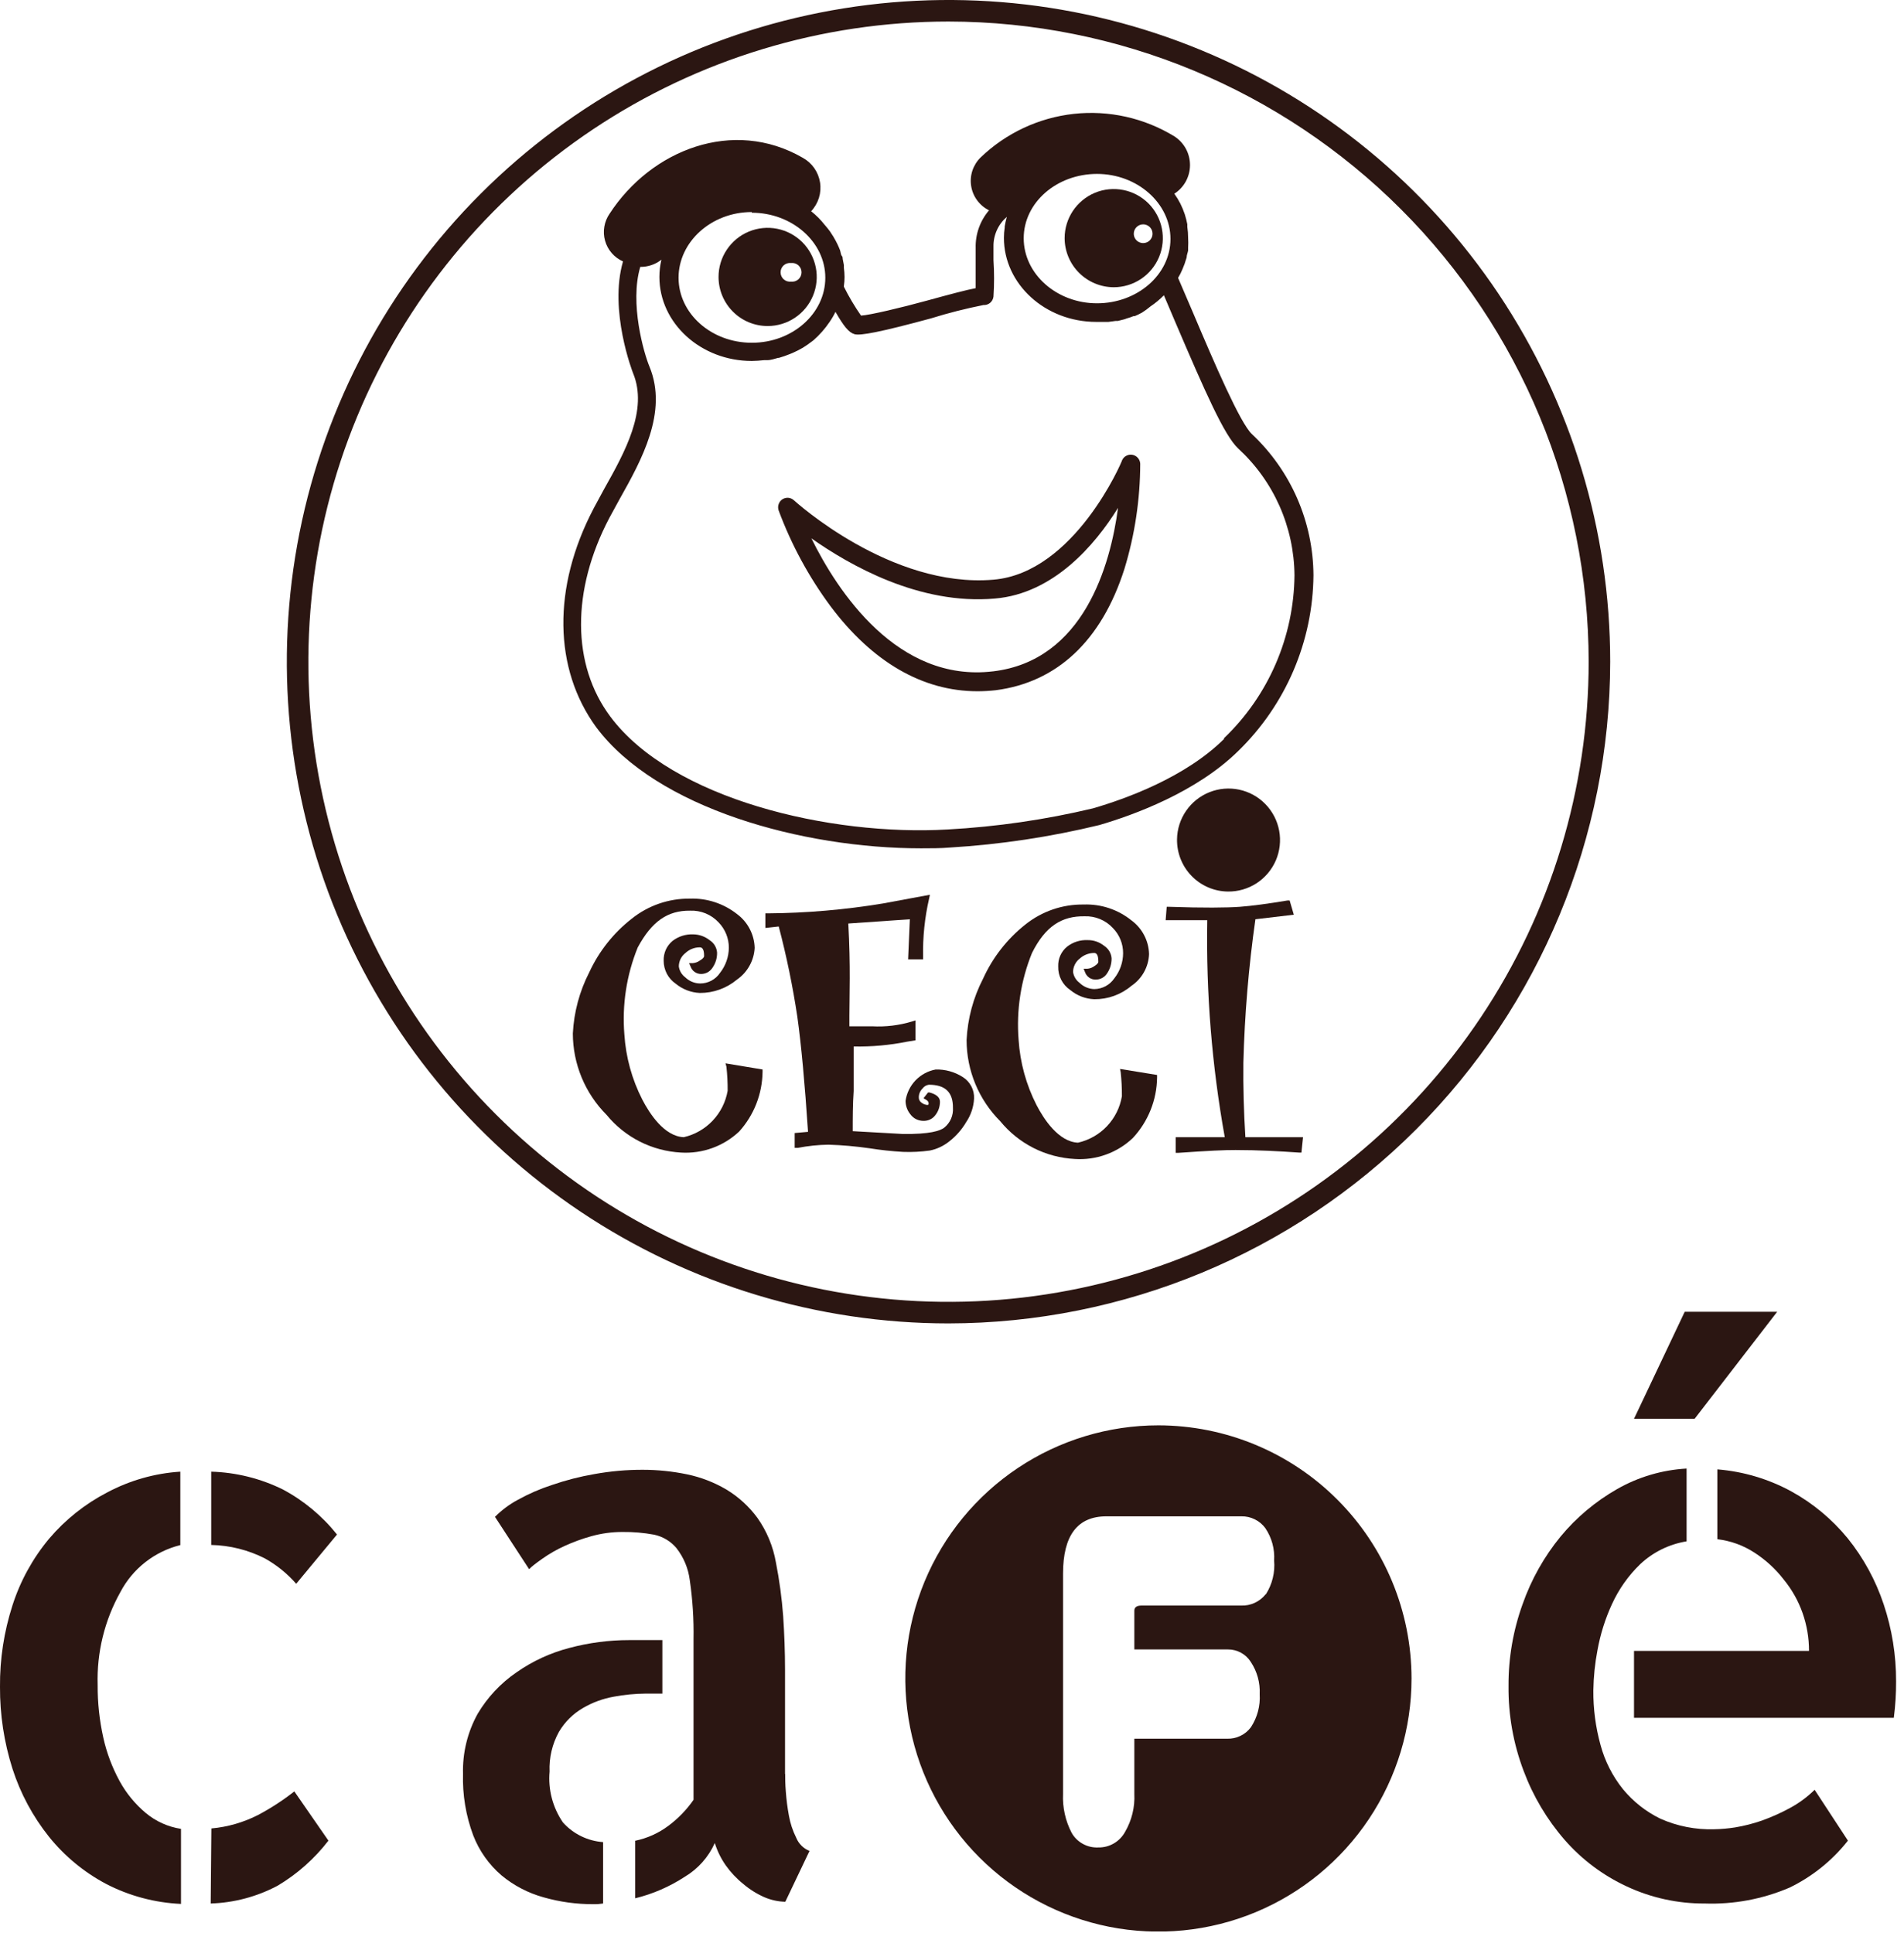 <svg xmlns="http://www.w3.org/2000/svg" width="65" height="66" viewBox="0 0 65 66" fill="none"><g clip-path="url(#clip0_220_1555)"><path d="M-1.74221e-05 57.583C-0.008 56.64 0.136 55.703 0.425 54.806C0.692 53.971 1.119 53.195 1.681 52.522C2.231 51.876 2.901 51.342 3.654 50.951C4.428 50.538 5.281 50.295 6.156 50.239V52.746C5.721 52.853 5.314 53.052 4.962 53.328C4.609 53.604 4.319 53.952 4.11 54.349C3.569 55.316 3.301 56.411 3.334 57.519C3.33 58.124 3.395 58.727 3.526 59.318C3.641 59.836 3.829 60.336 4.083 60.802C4.31 61.217 4.612 61.585 4.974 61.889C5.318 62.177 5.735 62.365 6.179 62.433V64.995C5.286 64.955 4.411 64.722 3.617 64.31C2.869 63.912 2.208 63.367 1.676 62.707C1.121 62.013 0.697 61.224 0.425 60.378C0.138 59.474 -0.005 58.531 -1.74221e-05 57.583ZM10.112 54.066C9.807 53.717 9.443 53.423 9.038 53.198C8.471 52.911 7.847 52.755 7.211 52.741V50.239C8.06 50.264 8.893 50.471 9.655 50.846C10.37 51.227 10.999 51.751 11.505 52.385L10.112 54.066ZM7.216 62.419C7.77 62.369 8.309 62.214 8.805 61.962C9.243 61.73 9.659 61.46 10.048 61.154L11.212 62.835C10.736 63.453 10.148 63.975 9.477 64.374C8.772 64.748 7.991 64.956 7.193 64.981L7.216 62.419Z" fill="#2B1612"></path><path d="M18.762 60.478C18.707 61.092 18.869 61.706 19.218 62.214C19.57 62.607 20.062 62.848 20.589 62.885V64.981C20.478 64.999 20.367 65.007 20.255 65.004C19.682 65.006 19.112 64.928 18.561 64.771C18.034 64.626 17.543 64.371 17.122 64.022C16.691 63.653 16.358 63.182 16.154 62.652C15.904 61.982 15.786 61.27 15.807 60.556C15.787 59.838 15.961 59.128 16.309 58.501C16.643 57.939 17.095 57.458 17.634 57.089C18.179 56.707 18.789 56.426 19.433 56.258C20.099 56.08 20.785 55.989 21.475 55.989H22.612V57.815H22.046C21.681 57.818 21.317 57.853 20.959 57.92C20.585 57.986 20.226 58.117 19.899 58.309C19.561 58.505 19.28 58.785 19.081 59.122C18.852 59.536 18.742 60.005 18.762 60.478ZM26.805 60.556C26.805 60.697 26.805 60.898 26.827 61.163C26.847 61.437 26.882 61.71 26.932 61.981C26.978 62.241 27.061 62.493 27.179 62.73C27.22 62.833 27.282 62.927 27.36 63.005C27.439 63.084 27.532 63.145 27.636 63.186L26.809 64.922C26.564 64.916 26.322 64.863 26.097 64.767C25.833 64.651 25.588 64.497 25.37 64.31C25.144 64.129 24.944 63.916 24.777 63.68C24.613 63.446 24.487 63.189 24.402 62.917C24.187 63.396 23.83 63.798 23.379 64.068C22.86 64.407 22.287 64.656 21.685 64.803V62.839C22.093 62.755 22.479 62.582 22.813 62.332C23.147 62.085 23.439 61.784 23.676 61.442V55.961C23.688 55.286 23.646 54.611 23.548 53.943C23.498 53.542 23.34 53.164 23.091 52.846C22.895 52.614 22.627 52.453 22.329 52.39C21.975 52.325 21.615 52.294 21.255 52.298C20.893 52.297 20.531 52.346 20.182 52.444C19.869 52.531 19.564 52.643 19.269 52.778C19.006 52.897 18.755 53.041 18.52 53.207C18.3 53.362 18.145 53.481 18.063 53.568L16.898 51.782C17.127 51.551 17.388 51.355 17.675 51.202C18.046 50.996 18.436 50.826 18.839 50.695C19.314 50.531 19.801 50.406 20.296 50.321C20.839 50.223 21.389 50.174 21.941 50.175C22.448 50.175 22.955 50.227 23.452 50.33C23.927 50.428 24.382 50.604 24.799 50.85C25.213 51.1 25.573 51.429 25.859 51.819C26.179 52.273 26.394 52.792 26.489 53.34C26.608 53.943 26.69 54.553 26.736 55.166C26.777 55.778 26.8 56.386 26.8 56.993V60.56L26.805 60.556Z" fill="#2B1612"></path><path d="M58.523 62.446C58.762 62.442 59 62.42 59.236 62.383C59.546 62.331 59.852 62.253 60.149 62.15C60.48 62.031 60.8 61.888 61.108 61.72C61.416 61.554 61.699 61.345 61.949 61.099L63.086 62.835C62.552 63.513 61.871 64.061 61.095 64.438C60.18 64.83 59.189 65.016 58.194 64.981C57.275 64.986 56.365 64.787 55.532 64.397C54.722 64.021 54 63.48 53.413 62.807C52.81 62.113 52.337 61.316 52.015 60.455C51.664 59.529 51.489 58.545 51.499 57.555C51.494 56.604 51.656 55.659 51.979 54.764C52.274 53.922 52.714 53.139 53.28 52.449C53.82 51.798 54.473 51.251 55.208 50.832C55.933 50.419 56.744 50.18 57.578 50.133V52.618C56.986 52.714 56.436 52.984 55.998 53.394C55.591 53.786 55.263 54.251 55.029 54.764C54.799 55.264 54.634 55.79 54.536 56.331C54.449 56.783 54.402 57.241 54.395 57.701C54.389 58.334 54.472 58.964 54.641 59.574C54.789 60.122 55.049 60.633 55.404 61.076C55.753 61.501 56.189 61.845 56.683 62.086C57.261 62.343 57.89 62.466 58.523 62.446ZM60.67 44.781L57.852 48.434H55.783L57.514 44.781H60.67ZM58.628 50.161C59.512 50.232 60.371 50.487 61.149 50.91C61.888 51.316 62.542 51.861 63.077 52.513C63.617 53.184 64.033 53.947 64.305 54.764C64.59 55.614 64.733 56.504 64.73 57.4C64.732 57.815 64.706 58.23 64.652 58.642H55.783V56.358H61.757C61.758 55.918 61.684 55.481 61.538 55.066C61.391 54.647 61.171 54.258 60.889 53.915C60.611 53.557 60.274 53.248 59.893 53.002C59.513 52.754 59.08 52.598 58.628 52.545V50.161Z" fill="#2B1612"></path><path d="M39.551 48.658C37.842 48.657 36.171 49.164 34.749 50.113C33.327 51.062 32.219 52.411 31.564 53.99C30.91 55.57 30.738 57.307 31.072 58.984C31.405 60.661 32.228 62.201 33.437 63.41C34.645 64.618 36.186 65.441 37.862 65.775C39.539 66.108 41.277 65.936 42.856 65.282C44.435 64.627 45.784 63.519 46.733 62.097C47.683 60.675 48.189 59.004 48.188 57.295C48.184 55.005 47.273 52.811 45.654 51.192C44.035 49.573 41.841 48.662 39.551 48.658ZM43.205 54.427C43.106 54.551 42.979 54.651 42.835 54.717C42.691 54.784 42.533 54.816 42.374 54.81H38.967C38.807 54.81 38.725 54.87 38.725 54.984V56.308H41.922C42.078 56.307 42.231 56.346 42.368 56.421C42.505 56.496 42.62 56.605 42.703 56.738C42.917 57.062 43.023 57.446 43.004 57.834C43.029 58.234 42.923 58.631 42.703 58.966C42.609 59.091 42.487 59.192 42.346 59.259C42.205 59.327 42.05 59.359 41.894 59.355H38.725V61.241C38.747 61.693 38.637 62.142 38.41 62.533C38.321 62.697 38.189 62.834 38.028 62.928C37.867 63.023 37.683 63.071 37.496 63.068C37.312 63.077 37.129 63.035 36.968 62.946C36.807 62.858 36.673 62.726 36.583 62.565C36.371 62.157 36.27 61.7 36.291 61.241V53.719C36.291 52.416 36.784 51.764 37.77 51.764H42.383C42.541 51.761 42.697 51.797 42.838 51.867C42.98 51.936 43.102 52.039 43.196 52.166C43.416 52.491 43.522 52.88 43.497 53.271C43.533 53.677 43.433 54.083 43.214 54.427H43.205Z" fill="#2B1612"></path><path d="M41.917 30.435C42.265 30.44 42.606 30.341 42.898 30.152C43.189 29.962 43.418 29.691 43.556 29.371C43.693 29.052 43.732 28.698 43.669 28.357C43.605 28.015 43.442 27.699 43.199 27.45C42.957 27.201 42.645 27.029 42.305 26.957C41.965 26.885 41.611 26.915 41.288 27.044C40.965 27.173 40.688 27.395 40.491 27.681C40.294 27.968 40.186 28.306 40.182 28.654C40.179 28.885 40.221 29.114 40.307 29.329C40.392 29.543 40.519 29.739 40.681 29.904C40.842 30.07 41.034 30.202 41.246 30.293C41.458 30.384 41.686 30.432 41.917 30.435Z" fill="#2B1612"></path><path d="M24.799 36.414C24.829 36.687 24.843 36.961 24.841 37.236C24.775 37.618 24.598 37.973 24.331 38.255C24.065 38.537 23.721 38.734 23.343 38.821C22.671 38.793 22.169 38.003 21.927 37.537C21.573 36.845 21.365 36.089 21.315 35.313C21.233 34.301 21.389 33.285 21.771 32.344C22.251 31.454 22.79 31.079 23.562 31.088C23.742 31.081 23.922 31.113 24.089 31.181C24.256 31.25 24.407 31.354 24.53 31.486C24.756 31.718 24.883 32.029 24.882 32.354C24.879 32.665 24.773 32.967 24.58 33.212C24.505 33.324 24.404 33.415 24.285 33.478C24.166 33.541 24.034 33.574 23.9 33.573C23.71 33.571 23.529 33.495 23.393 33.363C23.333 33.318 23.283 33.262 23.245 33.198C23.208 33.134 23.183 33.062 23.174 32.989C23.175 32.9 23.196 32.813 23.235 32.734C23.275 32.655 23.332 32.586 23.402 32.532C23.534 32.409 23.706 32.341 23.886 32.34C23.927 32.34 24.041 32.34 24.037 32.641C24.037 32.678 23.991 32.733 23.904 32.783C23.833 32.837 23.747 32.87 23.658 32.879H23.525L23.576 32.998C23.602 33.072 23.652 33.137 23.718 33.182C23.783 33.227 23.861 33.251 23.941 33.249C24.018 33.248 24.093 33.228 24.16 33.191C24.227 33.153 24.284 33.099 24.325 33.034C24.43 32.883 24.484 32.702 24.48 32.518C24.473 32.433 24.447 32.351 24.404 32.278C24.36 32.205 24.3 32.144 24.229 32.098C24.069 31.97 23.871 31.899 23.667 31.897C23.412 31.886 23.161 31.965 22.959 32.121C22.86 32.203 22.781 32.307 22.728 32.425C22.676 32.544 22.652 32.672 22.657 32.801C22.657 32.955 22.695 33.106 22.766 33.243C22.838 33.379 22.942 33.495 23.069 33.582C23.302 33.773 23.59 33.884 23.891 33.897C24.355 33.9 24.804 33.738 25.16 33.441C25.337 33.318 25.483 33.157 25.587 32.969C25.692 32.782 25.752 32.573 25.763 32.358C25.757 32.134 25.7 31.913 25.596 31.714C25.493 31.515 25.345 31.341 25.165 31.207C24.707 30.845 24.136 30.657 23.553 30.677C22.831 30.669 22.129 30.911 21.566 31.363C20.945 31.848 20.449 32.474 20.118 33.189C19.784 33.839 19.593 34.552 19.556 35.281C19.558 36.322 19.972 37.321 20.707 38.058C21.018 38.438 21.405 38.749 21.843 38.971C22.281 39.192 22.761 39.32 23.251 39.346C23.613 39.368 23.976 39.315 24.316 39.192C24.657 39.069 24.969 38.877 25.233 38.629C25.74 38.069 26.024 37.343 26.033 36.587V36.51L24.768 36.3L24.799 36.414Z" fill="#2B1612"></path><path d="M38.259 36.601C38.288 36.874 38.302 37.148 38.3 37.423C38.236 37.806 38.059 38.162 37.792 38.444C37.526 38.726 37.181 38.922 36.802 39.008C36.131 38.98 35.628 38.19 35.386 37.725C35.033 37.033 34.824 36.276 34.774 35.5C34.693 34.489 34.849 33.472 35.231 32.532C35.688 31.618 36.249 31.267 37.026 31.28C37.206 31.273 37.385 31.305 37.551 31.374C37.717 31.442 37.867 31.546 37.989 31.678C38.216 31.907 38.343 32.218 38.341 32.541C38.34 32.853 38.233 33.155 38.04 33.4C37.964 33.511 37.863 33.602 37.744 33.666C37.626 33.729 37.494 33.763 37.359 33.765C37.169 33.761 36.988 33.684 36.852 33.55C36.793 33.506 36.743 33.451 36.706 33.387C36.668 33.324 36.643 33.253 36.633 33.18C36.634 33.092 36.655 33.005 36.695 32.926C36.734 32.846 36.791 32.777 36.861 32.724C36.994 32.603 37.166 32.535 37.346 32.532C37.387 32.532 37.501 32.532 37.496 32.833C37.496 32.874 37.45 32.925 37.364 32.979C37.292 33.033 37.206 33.065 37.117 33.071H36.994L37.044 33.194C37.071 33.268 37.121 33.332 37.187 33.377C37.252 33.421 37.33 33.443 37.409 33.441C37.486 33.441 37.561 33.421 37.628 33.385C37.695 33.348 37.752 33.295 37.793 33.23C37.897 33.079 37.951 32.898 37.948 32.714C37.942 32.629 37.915 32.547 37.872 32.473C37.828 32.399 37.769 32.337 37.697 32.29C37.538 32.161 37.34 32.091 37.135 32.093C36.88 32.08 36.629 32.16 36.428 32.317C36.328 32.399 36.25 32.502 36.197 32.62C36.145 32.737 36.121 32.865 36.126 32.993C36.121 33.151 36.156 33.307 36.228 33.448C36.3 33.588 36.406 33.708 36.537 33.797C36.769 33.989 37.058 34.1 37.359 34.112C37.822 34.116 38.271 33.954 38.624 33.655C38.803 33.535 38.95 33.374 39.055 33.186C39.16 32.998 39.219 32.788 39.227 32.573C39.222 32.348 39.165 32.127 39.061 31.928C38.958 31.729 38.81 31.555 38.629 31.422C38.167 31.049 37.587 30.856 36.994 30.878C36.273 30.868 35.571 31.109 35.007 31.559C34.383 32.053 33.887 32.688 33.559 33.413C33.224 34.062 33.033 34.776 32.998 35.505C32.999 36.545 33.413 37.542 34.148 38.277C34.459 38.657 34.846 38.968 35.284 39.19C35.722 39.412 36.202 39.539 36.692 39.565C37.054 39.589 37.417 39.538 37.758 39.414C38.1 39.291 38.412 39.098 38.675 38.848C39.198 38.285 39.493 37.548 39.501 36.779V36.697L38.236 36.491L38.259 36.601Z" fill="#2B1612"></path><path d="M32.856 36.761C32.583 36.589 32.265 36.502 31.943 36.51C31.681 36.558 31.442 36.688 31.257 36.879C31.073 37.071 30.953 37.315 30.915 37.578C30.915 37.745 30.971 37.906 31.075 38.035C31.127 38.107 31.195 38.166 31.275 38.206C31.355 38.245 31.443 38.265 31.532 38.264C31.609 38.265 31.686 38.248 31.756 38.214C31.826 38.18 31.887 38.13 31.933 38.067C32.035 37.937 32.089 37.776 32.089 37.61C32.089 37.464 31.97 37.359 31.737 37.295H31.682L31.527 37.492L31.614 37.542C31.691 37.588 31.701 37.633 31.701 37.67C31.701 37.706 31.701 37.72 31.65 37.72C31.58 37.713 31.514 37.686 31.458 37.642C31.429 37.623 31.406 37.596 31.39 37.565C31.374 37.534 31.366 37.499 31.367 37.464C31.366 37.407 31.377 37.351 31.399 37.298C31.421 37.245 31.454 37.198 31.495 37.158C31.52 37.123 31.552 37.094 31.589 37.072C31.626 37.05 31.667 37.036 31.71 37.03C32.276 37.03 32.536 37.291 32.532 37.816C32.541 37.945 32.518 38.074 32.467 38.193C32.415 38.311 32.335 38.415 32.235 38.496C32.098 38.602 31.742 38.725 30.814 38.711L29.111 38.615C29.111 38.158 29.111 37.702 29.143 37.245C29.143 36.619 29.143 36.121 29.143 35.724C29.756 35.736 30.369 35.681 30.97 35.56L31.253 35.514V34.834L31.139 34.87C30.695 35.005 30.231 35.06 29.769 35.035H28.997C28.997 34.925 28.997 34.806 28.997 34.674C28.997 34.002 29.042 32.993 28.96 31.527L31.061 31.381L31.002 32.751H31.513V32.66C31.5 31.991 31.569 31.324 31.719 30.673L31.746 30.545L30.143 30.842C28.843 31.057 27.528 31.17 26.211 31.18H26.129V31.678L26.585 31.628C26.852 32.643 27.064 33.672 27.22 34.71C27.353 35.656 27.476 36.994 27.585 38.638L27.129 38.679V39.186H27.234C27.58 39.119 27.932 39.082 28.284 39.077C28.754 39.091 29.222 39.133 29.686 39.2C30.065 39.26 30.446 39.301 30.828 39.323C31.133 39.335 31.439 39.319 31.742 39.277C31.984 39.228 32.211 39.121 32.404 38.967C32.639 38.784 32.838 38.558 32.988 38.3C33.147 38.064 33.238 37.789 33.253 37.505C33.261 37.357 33.227 37.209 33.157 37.078C33.087 36.947 32.983 36.837 32.856 36.761Z" fill="#2B1612"></path><path d="M44.388 38.821H42.516C42.461 37.958 42.438 37.103 42.447 36.277C42.49 34.638 42.627 33.004 42.858 31.381L44.169 31.226L44.027 30.741H43.95C43.287 30.851 42.753 30.924 42.324 30.956C41.894 30.988 41.077 30.997 39.912 30.956H39.83L39.794 31.413H41.214C41.171 33.896 41.372 36.377 41.812 38.821H40.136V39.355H40.232C41.196 39.287 41.853 39.255 42.182 39.259C42.949 39.259 43.675 39.3 44.347 39.346H44.429L44.484 38.821H44.388Z" fill="#2B1612"></path><path d="M32.381 45.178C27.913 45.178 23.546 43.853 19.831 41.371C16.116 38.889 13.221 35.361 11.511 31.233C9.802 27.106 9.354 22.564 10.226 18.182C11.098 13.8 13.249 9.775 16.408 6.616C19.567 3.457 23.592 1.306 27.974 0.434C32.356 -0.438 36.898 0.01 41.025 1.72C45.153 3.429 48.681 6.325 51.163 10.039C53.645 13.754 54.97 18.121 54.97 22.589C54.963 28.578 52.581 34.319 48.346 38.554C44.111 42.789 38.37 45.171 32.381 45.178ZM32.381 0.735C28.059 0.735 23.834 2.017 20.24 4.418C16.646 6.82 13.845 10.233 12.191 14.226C10.537 18.219 10.104 22.613 10.947 26.852C11.79 31.092 13.872 34.986 16.928 38.042C19.984 41.098 23.878 43.18 28.117 44.023C32.357 44.866 36.751 44.433 40.744 42.779C44.737 41.125 48.15 38.324 50.552 34.73C52.953 31.137 54.235 26.911 54.235 22.589C54.229 16.795 51.924 11.24 47.827 7.143C43.73 3.046 38.175 0.741 32.381 0.735Z" fill="#2B1612"></path><path d="M38.021 9.806C38.353 9.806 38.677 9.707 38.953 9.523C39.228 9.339 39.443 9.077 39.57 8.771C39.697 8.465 39.73 8.128 39.665 7.803C39.601 7.477 39.441 7.179 39.207 6.944C38.972 6.71 38.674 6.55 38.348 6.486C38.023 6.421 37.686 6.454 37.38 6.581C37.074 6.708 36.812 6.923 36.628 7.198C36.444 7.474 36.345 7.798 36.345 8.13C36.346 8.574 36.523 8.999 36.837 9.313C37.152 9.627 37.577 9.804 38.021 9.806ZM39.026 7.659C39.089 7.659 39.151 7.678 39.204 7.713C39.256 7.748 39.297 7.798 39.322 7.856C39.346 7.915 39.352 7.979 39.34 8.041C39.327 8.103 39.297 8.16 39.252 8.205C39.208 8.25 39.151 8.28 39.089 8.292C39.026 8.305 38.962 8.298 38.904 8.274C38.845 8.25 38.795 8.209 38.76 8.156C38.725 8.104 38.706 8.042 38.706 7.979C38.706 7.894 38.74 7.813 38.8 7.753C38.86 7.693 38.941 7.659 39.026 7.659Z" fill="#2B1612"></path><path d="M26.206 11.13C26.538 11.13 26.862 11.032 27.137 10.848C27.413 10.664 27.628 10.402 27.755 10.095C27.882 9.789 27.915 9.452 27.85 9.127C27.785 8.802 27.626 8.503 27.391 8.269C27.157 8.034 26.858 7.875 26.533 7.81C26.208 7.745 25.871 7.779 25.565 7.905C25.259 8.032 24.997 8.247 24.813 8.523C24.628 8.798 24.53 9.122 24.53 9.454C24.53 9.899 24.707 10.325 25.021 10.639C25.335 10.954 25.762 11.13 26.206 11.13ZM27.006 8.979C27.05 8.974 27.096 8.978 27.139 8.991C27.182 9.005 27.222 9.027 27.256 9.057C27.29 9.087 27.317 9.124 27.335 9.165C27.354 9.207 27.363 9.251 27.363 9.296C27.363 9.342 27.354 9.386 27.335 9.428C27.317 9.469 27.29 9.506 27.256 9.536C27.222 9.566 27.182 9.588 27.139 9.602C27.096 9.615 27.05 9.619 27.006 9.614C26.961 9.619 26.915 9.615 26.872 9.602C26.829 9.588 26.789 9.566 26.755 9.536C26.721 9.506 26.694 9.469 26.676 9.428C26.657 9.386 26.648 9.342 26.648 9.296C26.648 9.251 26.657 9.207 26.676 9.165C26.694 9.124 26.721 9.087 26.755 9.057C26.789 9.027 26.829 9.005 26.872 8.991C26.915 8.978 26.961 8.974 27.006 8.979Z" fill="#2B1612"></path><path d="M42.739 14.82C42.337 14.446 41.451 12.382 40.743 10.71C40.561 10.285 40.387 9.874 40.218 9.486C40.274 9.394 40.323 9.298 40.364 9.198C40.378 9.169 40.391 9.138 40.401 9.107C40.432 9.036 40.458 8.963 40.478 8.888C40.492 8.853 40.502 8.818 40.511 8.783C40.511 8.705 40.547 8.632 40.561 8.554V8.454C40.568 8.343 40.568 8.231 40.561 8.12C40.561 7.993 40.552 7.867 40.533 7.741V7.654C40.511 7.54 40.482 7.427 40.447 7.316C40.405 7.191 40.355 7.069 40.296 6.951C40.236 6.833 40.167 6.72 40.09 6.613C40.254 6.508 40.389 6.363 40.483 6.192C40.576 6.02 40.625 5.829 40.625 5.634C40.625 5.439 40.576 5.247 40.483 5.075C40.389 4.904 40.254 4.759 40.09 4.654C39.062 4.026 37.855 3.756 36.657 3.887C35.46 4.019 34.34 4.544 33.472 5.38C33.346 5.505 33.251 5.659 33.195 5.829C33.14 5.999 33.126 6.179 33.155 6.355C33.183 6.531 33.254 6.698 33.36 6.841C33.466 6.985 33.605 7.101 33.765 7.179C33.458 7.537 33.295 7.996 33.308 8.467C33.308 8.614 33.308 8.769 33.308 8.924C33.308 9.226 33.308 9.536 33.308 9.838C32.993 9.897 32.477 10.034 31.627 10.267C30.778 10.5 29.686 10.76 29.394 10.774C29.175 10.46 28.98 10.13 28.809 9.787V9.764C28.824 9.663 28.832 9.561 28.832 9.458C28.831 9.353 28.824 9.248 28.809 9.143V9.047L28.768 8.837C28.768 8.801 28.768 8.769 28.736 8.732C28.704 8.696 28.7 8.604 28.677 8.54L28.636 8.44C28.608 8.376 28.581 8.317 28.549 8.257C28.517 8.198 28.517 8.193 28.499 8.166C28.465 8.101 28.427 8.038 28.385 7.979L28.339 7.906C28.289 7.837 28.234 7.769 28.179 7.705L28.147 7.668C28.014 7.498 27.86 7.345 27.691 7.211C27.813 7.082 27.904 6.925 27.957 6.755C28.01 6.584 28.023 6.404 27.995 6.227C27.967 6.051 27.899 5.883 27.797 5.737C27.694 5.591 27.559 5.471 27.403 5.385C25.028 4.014 22.233 5.111 20.812 7.294C20.72 7.426 20.658 7.578 20.631 7.738C20.603 7.897 20.612 8.061 20.656 8.217C20.699 8.373 20.777 8.517 20.883 8.639C20.989 8.762 21.121 8.859 21.269 8.924C20.78 10.605 21.602 12.715 21.612 12.738C22.132 13.998 21.333 15.432 20.625 16.693C20.502 16.921 20.378 17.149 20.269 17.351C18.849 20.054 18.899 22.831 20.351 24.822C22.42 27.595 27.398 28.96 31.44 28.96C31.778 28.96 32.107 28.96 32.431 28.933C34.15 28.829 35.855 28.572 37.528 28.166C38.688 27.828 40.844 27.047 42.278 25.631C43.079 24.85 43.718 23.919 44.158 22.891C44.598 21.862 44.83 20.757 44.84 19.639C44.835 18.735 44.646 17.842 44.285 17.014C43.924 16.185 43.398 15.439 42.739 14.82ZM37.45 5.937C38.821 5.937 39.958 6.933 39.958 8.157C39.958 9.381 38.821 10.354 37.45 10.354C36.08 10.354 34.948 9.358 34.948 8.134C34.948 6.91 36.08 5.937 37.45 5.937ZM25.667 7.262C27.037 7.262 28.175 8.257 28.175 9.481C28.175 10.705 27.051 11.701 25.667 11.701C24.283 11.701 23.165 10.705 23.165 9.481C23.165 8.257 24.283 7.239 25.663 7.239L25.667 7.262ZM41.789 25.224C40.46 26.544 38.414 27.275 37.313 27.595C35.685 27.983 34.025 28.224 32.354 28.316C28.344 28.549 22.941 27.284 20.835 24.462C19.515 22.694 19.502 20.155 20.803 17.679C20.913 17.474 21.032 17.259 21.155 17.035C21.895 15.716 22.813 14.071 22.173 12.518C21.982 12.062 21.488 10.358 21.858 9.111C22.12 9.114 22.375 9.027 22.58 8.865C22.534 9.058 22.511 9.256 22.511 9.454C22.511 11.034 23.927 12.322 25.663 12.322C25.803 12.32 25.943 12.311 26.083 12.295H26.188C26.316 12.295 26.444 12.249 26.562 12.217H26.59C26.718 12.18 26.845 12.136 26.969 12.085L27.047 12.053C27.169 12 27.288 11.941 27.403 11.874C27.518 11.803 27.63 11.725 27.736 11.642L27.773 11.614C27.979 11.433 28.162 11.225 28.316 10.998C28.394 10.886 28.463 10.769 28.522 10.646C28.809 11.144 28.978 11.354 29.175 11.409C29.371 11.463 30.024 11.345 31.778 10.87C32.368 10.686 32.967 10.534 33.573 10.413C33.656 10.418 33.738 10.391 33.802 10.338C33.866 10.284 33.906 10.208 33.916 10.125C33.943 9.71 33.943 9.294 33.916 8.878C33.916 8.732 33.916 8.582 33.916 8.422C33.912 8.229 33.951 8.038 34.03 7.861C34.109 7.685 34.226 7.529 34.372 7.403C34.341 7.511 34.317 7.621 34.299 7.732C34.299 7.732 34.299 7.755 34.299 7.769C34.281 7.885 34.272 8.003 34.272 8.12C34.272 9.701 35.688 10.989 37.423 10.989C37.537 10.989 37.647 10.989 37.757 10.989H37.839L38.081 10.957H38.158L38.396 10.897L38.455 10.874C38.538 10.852 38.618 10.824 38.697 10.792H38.738C38.823 10.757 38.905 10.717 38.985 10.673C39.087 10.608 39.185 10.537 39.277 10.459C39.442 10.348 39.595 10.221 39.734 10.08L40.122 10.993C41.145 13.386 41.798 14.87 42.269 15.309C42.869 15.86 43.35 16.529 43.681 17.274C44.011 18.019 44.185 18.824 44.192 19.639C44.182 20.68 43.964 21.708 43.551 22.663C43.138 23.619 42.537 24.482 41.785 25.201L41.789 25.224Z" fill="#2B1612"></path><path d="M38.926 15.83C38.922 15.757 38.894 15.687 38.846 15.632C38.798 15.577 38.732 15.539 38.66 15.526C38.589 15.513 38.514 15.524 38.45 15.559C38.385 15.593 38.334 15.648 38.305 15.716C38.305 15.752 36.683 19.556 33.916 19.789C30.408 20.091 27.138 17.108 27.106 17.081C27.053 17.032 26.986 17.001 26.914 16.994C26.842 16.988 26.77 17.006 26.709 17.045C26.649 17.085 26.605 17.144 26.581 17.213C26.558 17.281 26.558 17.355 26.581 17.424C27.014 18.59 27.609 19.689 28.348 20.689C29.782 22.603 31.5 23.598 33.372 23.598C33.581 23.598 33.79 23.585 33.998 23.562C36.08 23.292 37.606 21.877 38.387 19.419C38.742 18.256 38.923 17.046 38.926 15.83ZM33.902 22.918C30.636 23.311 28.586 20.178 27.7 18.378C29.001 19.292 31.385 20.662 33.966 20.433C35.966 20.264 37.382 18.607 38.168 17.337C37.907 19.301 36.994 22.548 33.906 22.918H33.902Z" fill="#2B1612"></path></g><defs><clipPath id="clip0_220_1555"><rect width="64.73" height="65.936" fill="white"></rect></clipPath></defs></svg>